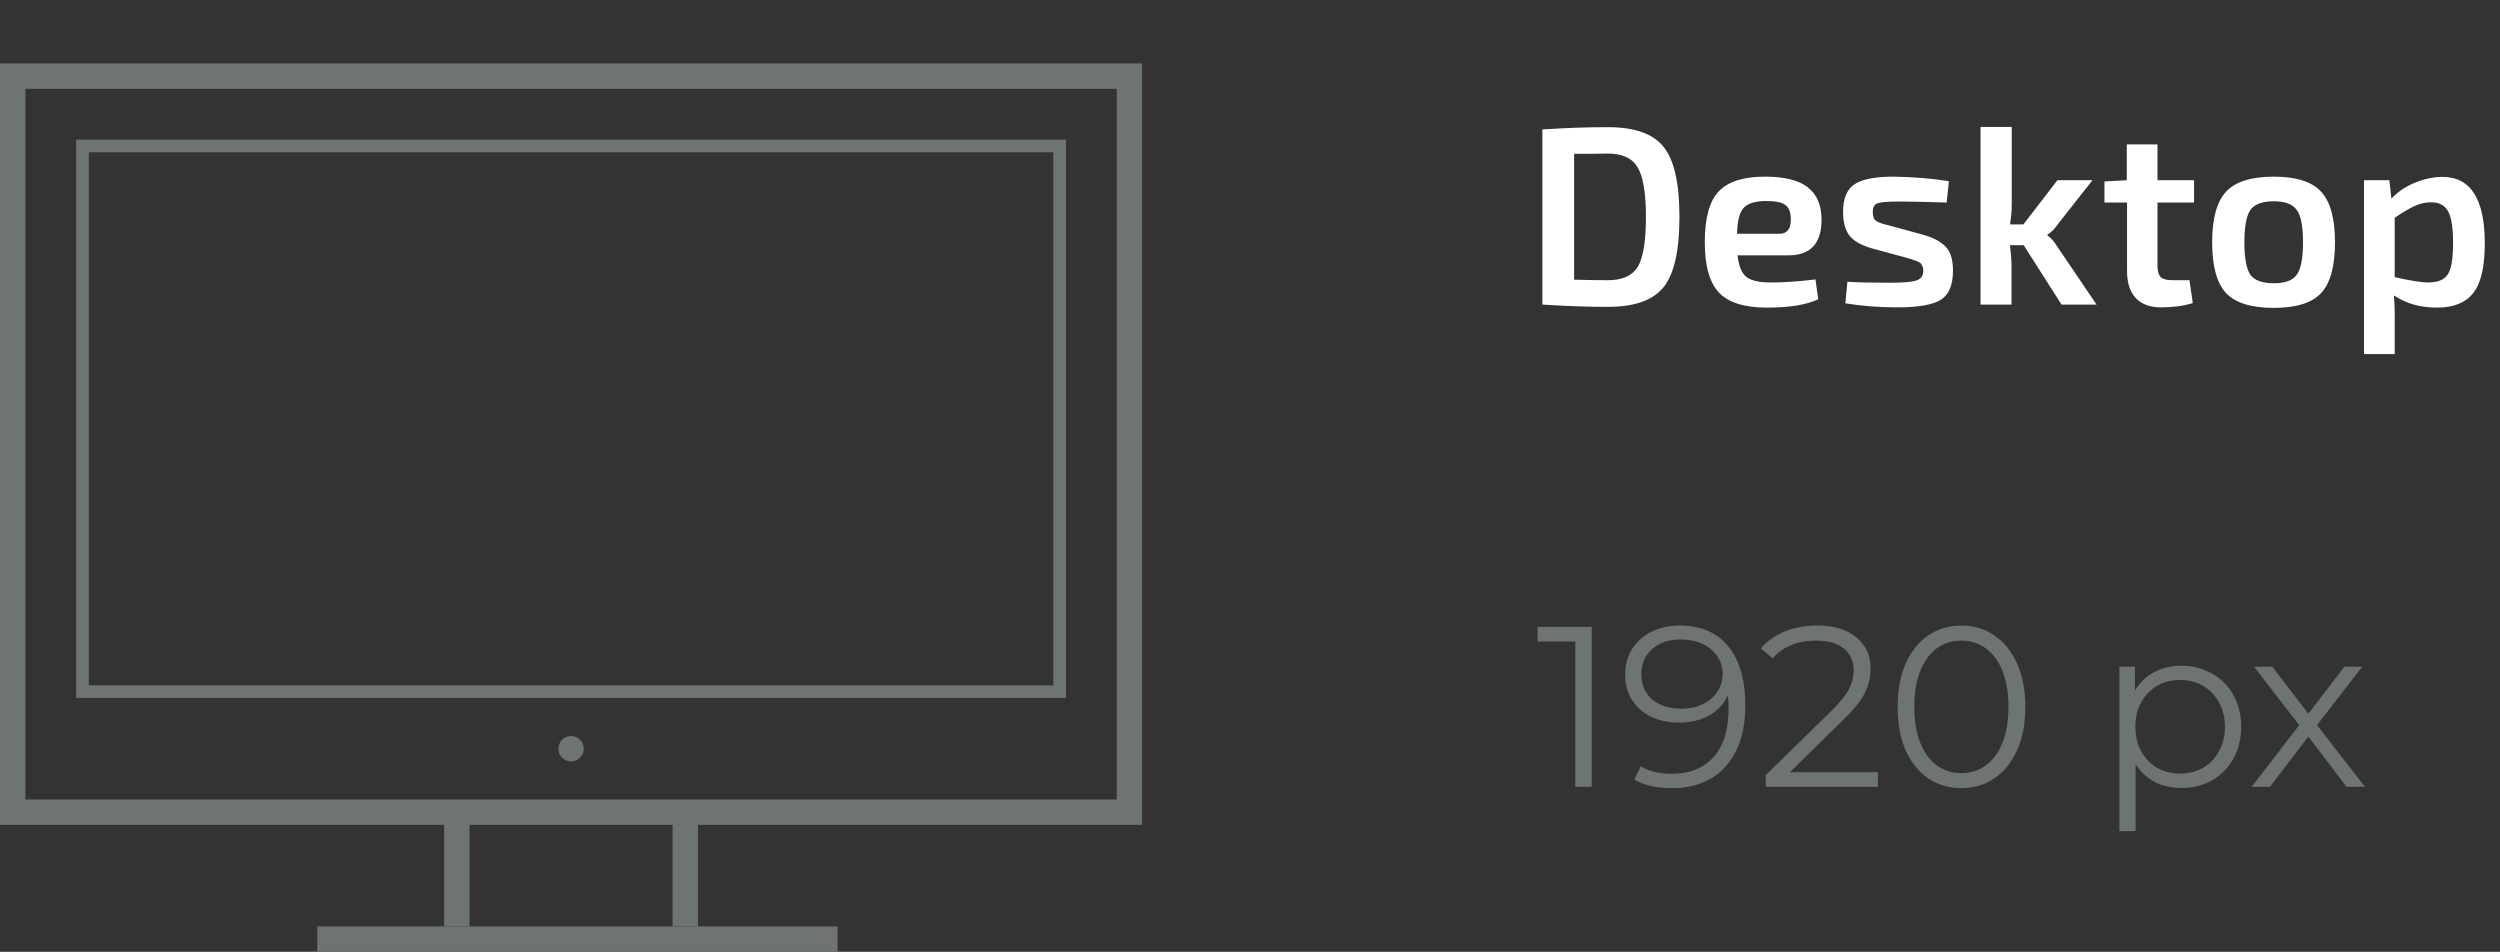 <svg width="197" height="75" viewBox="0 0 197 75" fill="none" xmlns="http://www.w3.org/2000/svg">
<rect x="0" y="0" width="197" height="75" fill="#333333" stroke="none"/>
<path d="M125.428 49.4V62H124.132V50.552H121.162V49.4H125.428ZM132.364 49.292C134.032 49.292 135.31 49.844 136.198 50.948C137.086 52.04 137.53 53.588 137.53 55.592C137.53 56.996 137.29 58.184 136.81 59.156C136.33 60.128 135.658 60.866 134.794 61.37C133.93 61.862 132.922 62.108 131.77 62.108C130.522 62.108 129.526 61.88 128.782 61.424L129.304 60.38C129.904 60.776 130.72 60.974 131.752 60.974C133.144 60.974 134.236 60.536 135.028 59.66C135.82 58.772 136.216 57.488 136.216 55.808C136.216 55.496 136.198 55.154 136.162 54.782C135.85 55.466 135.352 56 134.668 56.384C133.984 56.756 133.198 56.942 132.31 56.942C131.482 56.942 130.744 56.786 130.096 56.474C129.46 56.162 128.962 55.724 128.602 55.16C128.242 54.584 128.062 53.918 128.062 53.162C128.062 52.394 128.248 51.716 128.62 51.128C128.992 50.54 129.502 50.09 130.15 49.778C130.81 49.454 131.548 49.292 132.364 49.292ZM132.508 55.844C133.144 55.844 133.702 55.724 134.182 55.484C134.674 55.244 135.058 54.914 135.334 54.494C135.61 54.074 135.748 53.606 135.748 53.09C135.748 52.61 135.616 52.166 135.352 51.758C135.1 51.35 134.722 51.02 134.218 50.768C133.714 50.516 133.114 50.39 132.418 50.39C131.506 50.39 130.762 50.642 130.186 51.146C129.622 51.638 129.34 52.298 129.34 53.126C129.34 53.954 129.622 54.614 130.186 55.106C130.762 55.598 131.536 55.844 132.508 55.844ZM147.978 60.848V62H139.14V61.082L144.378 55.952C145.038 55.304 145.482 54.746 145.71 54.278C145.95 53.798 146.07 53.318 146.07 52.838C146.07 52.094 145.812 51.518 145.296 51.11C144.792 50.69 144.066 50.48 143.118 50.48C141.642 50.48 140.496 50.948 139.68 51.884L138.762 51.092C139.254 50.516 139.878 50.072 140.634 49.76C141.402 49.448 142.266 49.292 143.226 49.292C144.51 49.292 145.524 49.598 146.268 50.21C147.024 50.81 147.402 51.638 147.402 52.694C147.402 53.342 147.258 53.966 146.97 54.566C146.682 55.166 146.136 55.856 145.332 56.636L141.048 60.848H147.978ZM154.556 62.108C153.584 62.108 152.714 61.85 151.946 61.334C151.19 60.818 150.596 60.08 150.164 59.12C149.744 58.148 149.534 57.008 149.534 55.7C149.534 54.392 149.744 53.258 150.164 52.298C150.596 51.326 151.19 50.582 151.946 50.066C152.714 49.55 153.584 49.292 154.556 49.292C155.528 49.292 156.392 49.55 157.148 50.066C157.916 50.582 158.516 51.326 158.948 52.298C159.38 53.258 159.596 54.392 159.596 55.7C159.596 57.008 159.38 58.148 158.948 59.12C158.516 60.08 157.916 60.818 157.148 61.334C156.392 61.85 155.528 62.108 154.556 62.108ZM154.556 60.92C155.288 60.92 155.93 60.716 156.482 60.308C157.046 59.9 157.484 59.306 157.796 58.526C158.108 57.746 158.264 56.804 158.264 55.7C158.264 54.596 158.108 53.654 157.796 52.874C157.484 52.094 157.046 51.5 156.482 51.092C155.93 50.684 155.288 50.48 154.556 50.48C153.824 50.48 153.176 50.684 152.612 51.092C152.06 51.5 151.628 52.094 151.316 52.874C151.004 53.654 150.848 54.596 150.848 55.7C150.848 56.804 151.004 57.746 151.316 58.526C151.628 59.306 152.06 59.9 152.612 60.308C153.176 60.716 153.824 60.92 154.556 60.92ZM171.887 52.46C172.775 52.46 173.579 52.664 174.299 53.072C175.019 53.468 175.583 54.032 175.991 54.764C176.399 55.496 176.603 56.33 176.603 57.266C176.603 58.214 176.399 59.054 175.991 59.786C175.583 60.518 175.019 61.088 174.299 61.496C173.591 61.892 172.787 62.09 171.887 62.09C171.119 62.09 170.423 61.934 169.799 61.622C169.187 61.298 168.683 60.83 168.287 60.218V65.492H167.009V52.532H168.233V54.404C168.617 53.78 169.121 53.3 169.745 52.964C170.381 52.628 171.095 52.46 171.887 52.46ZM171.797 60.956C172.457 60.956 173.057 60.806 173.597 60.506C174.137 60.194 174.557 59.756 174.857 59.192C175.169 58.628 175.325 57.986 175.325 57.266C175.325 56.546 175.169 55.91 174.857 55.358C174.557 54.794 174.137 54.356 173.597 54.044C173.057 53.732 172.457 53.576 171.797 53.576C171.125 53.576 170.519 53.732 169.979 54.044C169.451 54.356 169.031 54.794 168.719 55.358C168.419 55.91 168.269 56.546 168.269 57.266C168.269 57.986 168.419 58.628 168.719 59.192C169.031 59.756 169.451 60.194 169.979 60.506C170.519 60.806 171.125 60.956 171.797 60.956ZM184.904 62L181.898 58.04L178.874 62H177.434L181.178 57.14L177.614 52.532H179.054L181.898 56.24L184.742 52.532H186.146L182.582 57.14L186.362 62H184.904Z" fill="#6E7373"/>
<path d="M121.54 24V10.2C123.367 10.08 125.087 10.02 126.7 10.02C128.793 10.02 130.253 10.533 131.08 11.56C131.92 12.587 132.34 14.433 132.34 17.1C132.34 19.767 131.92 21.613 131.08 22.64C130.253 23.667 128.793 24.18 126.7 24.18C125.087 24.18 123.367 24.12 121.54 24ZM124.04 12.12V22.04C125.08 22.067 125.967 22.08 126.7 22.08C127.847 22.08 128.633 21.727 129.06 21.02C129.487 20.3 129.7 18.993 129.7 17.1C129.7 15.207 129.48 13.9 129.04 13.18C128.613 12.46 127.833 12.1 126.7 12.1C126.34 12.1 125.867 12.107 125.28 12.12C124.707 12.12 124.293 12.12 124.04 12.12ZM140.918 20.12H136.918C137.011 20.973 137.251 21.547 137.638 21.84C138.025 22.12 138.658 22.26 139.538 22.26C140.538 22.26 141.711 22.18 143.058 22.02L143.278 23.58C142.358 24.02 141.011 24.24 139.238 24.24C137.465 24.24 136.205 23.847 135.458 23.06C134.711 22.273 134.338 20.947 134.338 19.08C134.338 17.173 134.705 15.84 135.438 15.08C136.171 14.307 137.385 13.92 139.078 13.92C140.638 13.92 141.771 14.207 142.478 14.78C143.185 15.34 143.538 16.187 143.538 17.32C143.538 19.187 142.665 20.12 140.918 20.12ZM136.878 18.42H140.238C140.825 18.42 141.118 18.04 141.118 17.28C141.118 16.747 140.978 16.373 140.698 16.16C140.418 15.947 139.911 15.84 139.178 15.84C138.325 15.84 137.731 16.02 137.398 16.38C137.078 16.727 136.905 17.407 136.878 18.42ZM150.115 20.28L147.535 19.58C146.682 19.34 146.082 19 145.735 18.56C145.402 18.12 145.235 17.5 145.235 16.7C145.235 15.647 145.535 14.92 146.135 14.52C146.735 14.12 147.768 13.92 149.235 13.92C150.835 13.947 152.282 14.067 153.575 14.28L153.395 15.96C151.742 15.907 150.495 15.88 149.655 15.88C148.775 15.88 148.208 15.927 147.955 16.02C147.702 16.1 147.575 16.333 147.575 16.72C147.575 16.813 147.582 16.9 147.595 16.98C147.622 17.06 147.642 17.127 147.655 17.18C147.668 17.233 147.702 17.287 147.755 17.34C147.822 17.38 147.868 17.413 147.895 17.44C147.922 17.467 147.988 17.5 148.095 17.54C148.202 17.58 148.275 17.607 148.315 17.62C148.355 17.633 148.448 17.66 148.595 17.7C148.742 17.74 148.848 17.767 148.915 17.78L151.555 18.5C152.395 18.74 152.995 19.067 153.355 19.48C153.715 19.88 153.895 20.493 153.895 21.32C153.895 22.467 153.568 23.24 152.915 23.64C152.262 24.027 151.128 24.22 149.515 24.22C148.048 24.22 146.682 24.113 145.415 23.9L145.575 22.2C146.268 22.253 147.382 22.28 148.915 22.28C149.968 22.28 150.668 22.22 151.015 22.1C151.375 21.98 151.555 21.727 151.555 21.34C151.555 21.26 151.548 21.187 151.535 21.12C151.522 21.053 151.502 20.993 151.475 20.94C151.448 20.887 151.422 20.84 151.395 20.8C151.368 20.76 151.322 20.72 151.255 20.68C151.188 20.64 151.135 20.613 151.095 20.6C151.055 20.573 150.982 20.547 150.875 20.52C150.782 20.48 150.708 20.453 150.655 20.44C150.615 20.427 150.528 20.4 150.395 20.36C150.262 20.32 150.168 20.293 150.115 20.28ZM159.467 19.32H158.387C158.467 20.013 158.507 20.513 158.507 20.82V24H156.067V10H158.527V15.96C158.527 16.587 158.48 17.16 158.387 17.68H159.447L162.127 14.2H164.887L162.147 17.68C161.934 18.013 161.66 18.287 161.327 18.5V18.54C161.594 18.713 161.867 19.027 162.147 19.48L165.207 24H162.447L159.467 19.32ZM170.011 15.96V20.94C170.011 21.367 170.097 21.667 170.271 21.84C170.444 22 170.751 22.08 171.191 22.08H172.531L172.791 23.88C172.084 24.107 171.244 24.22 170.271 24.22C169.417 24.22 168.757 23.973 168.291 23.48C167.837 22.987 167.611 22.28 167.611 21.36V15.96H165.831V14.3L167.591 14.2V11.38H170.011V14.2H172.891V15.96H170.011ZM179.178 13.92C180.938 13.92 182.178 14.313 182.898 15.1C183.632 15.887 183.998 17.22 183.998 19.1C183.998 20.98 183.632 22.313 182.898 23.1C182.178 23.873 180.938 24.26 179.178 24.26C177.405 24.26 176.152 23.873 175.418 23.1C174.685 22.313 174.318 20.98 174.318 19.1C174.318 17.22 174.685 15.887 175.418 15.1C176.152 14.313 177.405 13.92 179.178 13.92ZM179.178 15.86C178.272 15.86 177.658 16.087 177.338 16.54C177.018 16.98 176.858 17.833 176.858 19.1C176.858 20.353 177.018 21.207 177.338 21.66C177.658 22.1 178.272 22.32 179.178 22.32C180.058 22.32 180.658 22.1 180.978 21.66C181.312 21.207 181.478 20.353 181.478 19.1C181.478 17.833 181.312 16.98 180.978 16.54C180.658 16.087 180.058 15.86 179.178 15.86ZM188.282 14.2L188.442 15.66C188.895 15.153 189.495 14.74 190.242 14.42C191.002 14.1 191.742 13.94 192.462 13.94C194.689 13.94 195.802 15.687 195.802 19.18C195.802 21.033 195.495 22.34 194.882 23.1C194.282 23.86 193.335 24.24 192.042 24.24C190.722 24.24 189.589 23.92 188.642 23.28C188.695 23.96 188.715 24.64 188.702 25.32V27.9H186.282V14.2H188.282ZM188.702 17.16V21.84C189.955 22.12 190.829 22.26 191.322 22.26C192.069 22.26 192.582 22.06 192.862 21.66C193.155 21.247 193.302 20.413 193.302 19.16C193.302 17.933 193.169 17.093 192.902 16.64C192.649 16.173 192.202 15.94 191.562 15.94C191.122 15.94 190.689 16.04 190.262 16.24C189.849 16.427 189.329 16.733 188.702 17.16Z" fill="white"/>
<rect x="1" y="6" width="88" height="58" stroke="#6E7373" stroke-width="2"/>
<rect x="6.5" y="11.5" width="77" height="43" stroke="#6E7373"/>
<circle cx="45" cy="59" r="1" fill="#6E7373"/>
<rect x="25" y="73" width="41" height="2" fill="#6E7373"/>
<rect x="35" y="64" width="2" height="9" fill="#6E7373"/>
<rect x="53" y="64" width="2" height="9" fill="#6E7373"/>
</svg>
